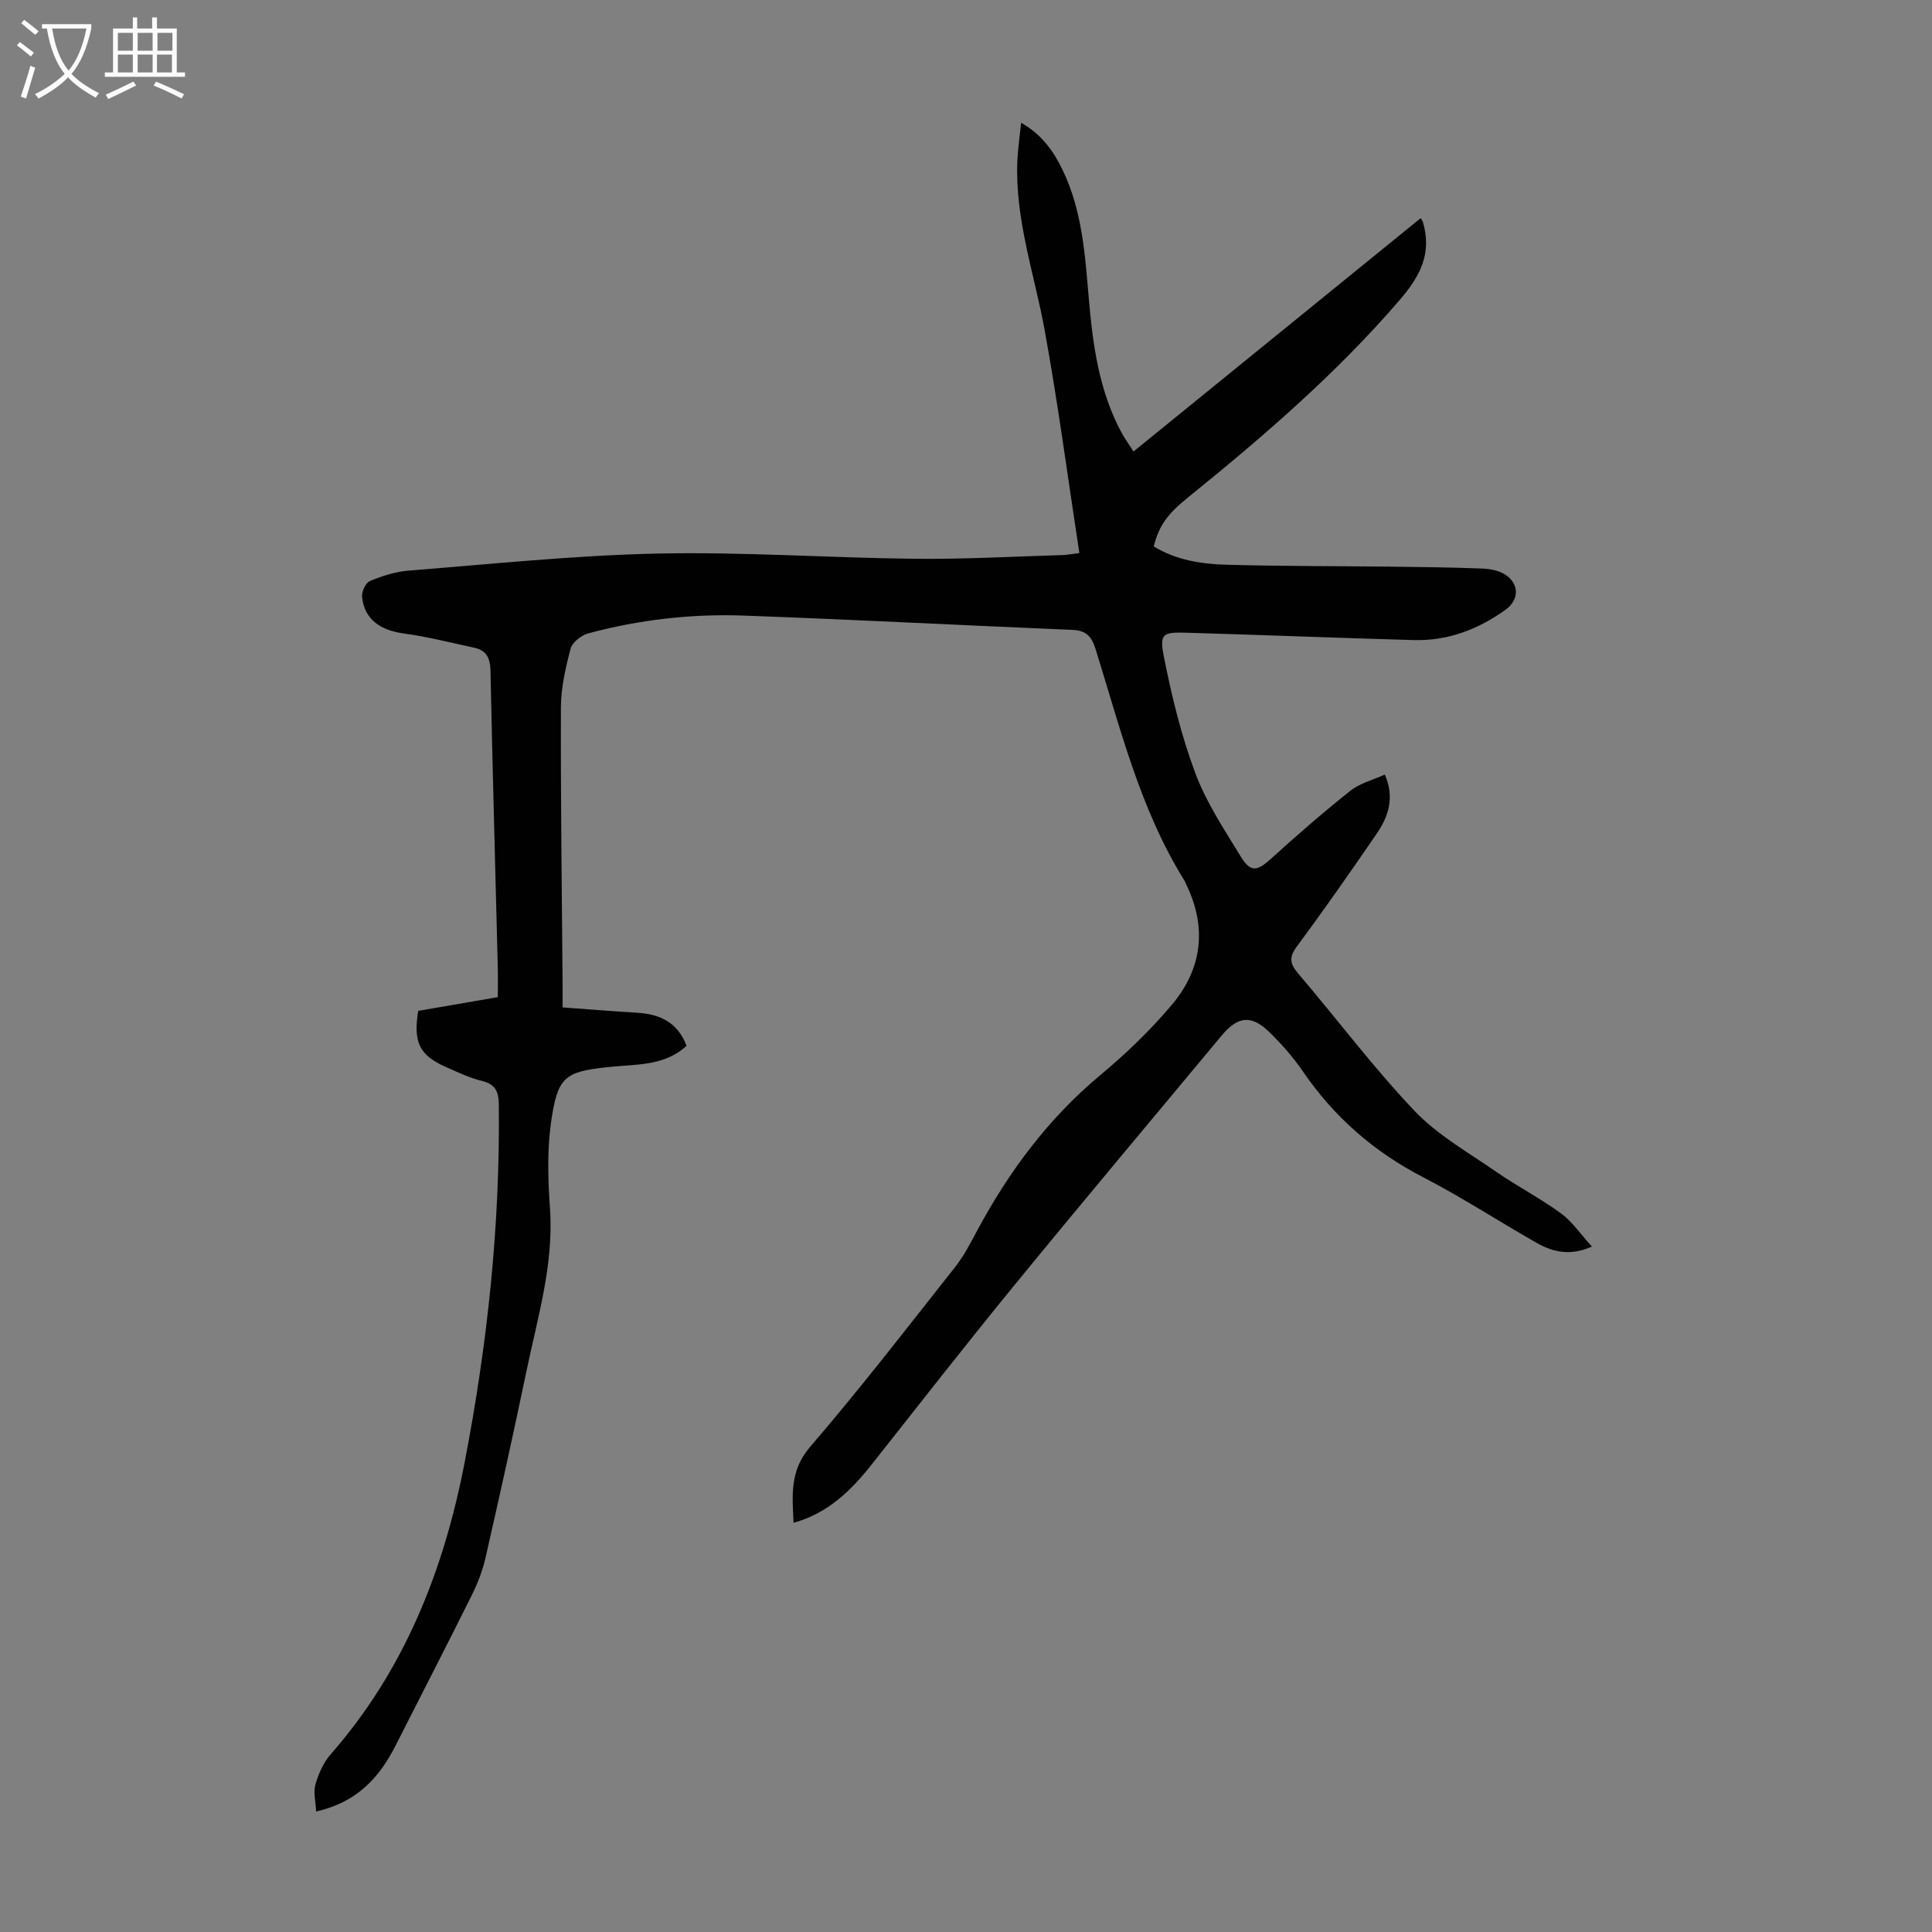 <svg enable-background="new 0 0 400 400" viewBox="0 0 400 400" xmlns="http://www.w3.org/2000/svg"><rect x="0" y="0" width="400" height="400" fill="#808080" stroke="none"/><path d="m86.58 209.29c5.53-.95 10.91-1.88 16.49-2.84 0-2.16.04-4.14-.01-6.13-.51-20.47-1.09-40.95-1.51-61.42-.05-2.64-.82-4.26-3.41-4.81-4.79-1.01-9.55-2.26-14.39-2.91-5.08-.68-8.28-2.95-8.79-7.57-.12-1.08.74-2.95 1.63-3.32 2.54-1.05 5.28-1.93 8-2.15 17.16-1.35 34.32-3.16 51.51-3.53 17.76-.38 35.55.89 53.34 1.08 10.17.11 20.35-.47 30.52-.77.87-.02 1.74-.2 3.51-.41-2.38-15.53-4.41-30.93-7.19-46.18-2.12-11.63-6.16-22.94-5.65-34.99.11-2.51.49-5.01.78-7.93 4.34 2.48 6.72 5.92 8.58 9.76 4.09 8.46 4.66 17.64 5.45 26.79.82 9.5 2.11 18.91 6.7 27.49.68 1.27 1.53 2.44 2.54 4.03 19.92-16.19 39.67-32.24 59.46-48.32.28.49.42.65.47.83 1.84 6.4-.43 11.02-4.8 16.1-13.15 15.29-28.29 28.31-43.87 40.92-4.28 3.46-5.99 5.84-7.07 10.12 4.56 2.8 9.75 3.64 14.96 3.79 11.4.32 22.81.27 34.22.4 6.26.07 12.53.15 18.78.39 1.61.06 3.41.38 4.74 1.21 3 1.88 3.01 5.24.19 7.28-5.68 4.1-12.01 6.52-19.08 6.32-15.65-.44-31.3-1.06-46.95-1.52-5-.15-5.71.14-4.76 4.96 1.61 8.17 3.61 16.37 6.52 24.15 2.28 6.09 6.01 11.67 9.43 17.28 2 3.27 3.38 2.98 6.16.46 5.37-4.87 10.85-9.64 16.52-14.15 1.93-1.54 4.58-2.18 7.11-3.34 2.08 4.76.77 8.67-1.68 12.24-5.37 7.84-10.81 15.65-16.48 23.28-1.68 2.26-1.56 3.58.21 5.66 8.07 9.45 15.54 19.44 24.08 28.43 4.75 5.01 11.06 8.57 16.82 12.56 4.4 3.05 9.2 5.53 13.52 8.68 2.35 1.72 4.06 4.31 6.41 6.88-4.53 2.02-8.12 1.12-11.45-.77-7.88-4.47-15.48-9.45-23.52-13.6-10.18-5.26-18.4-12.45-24.85-21.87-2.01-2.94-4.41-5.67-6.96-8.16-3.7-3.62-6.53-3.32-9.87.7-14.32 17.21-28.72 34.34-42.9 51.67-9.99 12.21-19.69 24.65-29.47 37.02-4.28 5.42-9.02 10.17-16.27 12.2-.27-5.74-.83-10.78 3.44-15.74 10.36-12.04 20.07-24.64 29.93-37.11 1.85-2.34 3.26-5.07 4.68-7.72 6.58-12.23 14.71-23.16 25.47-32.13 5.3-4.42 10.36-9.28 14.8-14.55 6.32-7.5 7.32-16.08 2.91-25.06-.1-.2-.17-.42-.28-.61-9.23-14.82-13.31-31.64-18.44-48.03-.83-2.65-2-3.8-4.8-3.92-22.67-.94-45.34-2.14-68.02-2.96-10.88-.39-21.68.85-32.22 3.69-1.43.39-3.28 1.85-3.63 3.16-1.05 3.96-1.99 8.08-2.01 12.15-.06 19.14.2 38.28.35 57.41.01 1.33 0 2.66 0 4.71 5.22.38 10.29.8 15.36 1.1 4.71.28 8.44 1.92 10.3 6.85-2.84 2.64-6.33 3.53-10.03 3.89-2.23.22-4.46.32-6.69.57-8.56.95-10.03 2.07-11.35 11.52-.81 5.81-.61 11.85-.2 17.73.8 11.64-2.59 22.6-4.89 33.73-2.68 12.91-5.55 25.79-8.48 38.65-.61 2.67-1.65 5.31-2.88 7.77-5.17 10.4-10.5 20.72-15.75 31.08-3.37 6.65-8.05 11.71-16.42 13.59-.09-2.06-.61-3.96-.15-5.58.63-2.2 1.64-4.52 3.13-6.22 15.29-17.43 23.47-38.14 27.78-60.54 4.71-24.44 7.36-49.11 7.06-74.05-.03-2.79-.78-4.21-3.57-4.89-2.47-.6-4.83-1.74-7.18-2.77-5.65-2.46-7-5.08-5.94-11.71z" fill="#010102"/><g fill="#fafbfa"><path d="m6.4 11.7c-1-.8-1.9-1.6-2.9-2.3l.6-.7c.9.7 1.9 1.4 2.9 2.2zm-2.1 8.3c.7-2.1 1.4-4.2 2-6.4.2.1.6.3 1 .4-.7 2.3-1.3 4.4-1.9 6.4zm3-12.8c-1.1-.9-2.1-1.7-2.9-2.4l.6-.7c1 .8 2 1.5 3 2.4zm1.4-1.3v-.9h10.2v.9c-.9 4.2-2.3 7.3-4.1 9.4 1.3 1.4 3.2 2.7 5.7 4-.2.2-.4.5-.7.9-2.5-1.4-4.4-2.7-5.7-4.2-1.4 1.5-3.5 3-6.1 4.4 0 0 0 0-.1-.1-.3-.4-.5-.7-.7-.8 2.7-1.3 4.7-2.8 6.2-4.2-1.8-2.2-3-5.3-3.7-9.4zm9.2 0h-7.1c.6 3.8 1.7 6.7 3.4 8.7 1.7-2 2.9-4.8 3.7-8.7z"/><path d="m31.6 3.6h.9v2.3h4.1v9.1h1.7v.9h-16.6v-.9h1.7v-9.1h4.1v-2.3h.9v2.3h3.1v-2.3zm-4 13.3.6.8c-1.9.9-3.8 1.9-5.8 2.8-.2-.3-.3-.6-.5-.9 2-.9 3.9-1.8 5.7-2.7zm-3.2-10.1v3.7h3.1v-3.7zm0 4.5v3.7h3.1v-3.7zm4.1-4.5v3.7h3.1v-3.7zm0 4.5v3.7h3.1v-3.7zm9.1 9.1c-2.1-1.1-4.1-2-5.8-2.7l.5-.8c2.2.9 4.1 1.8 5.8 2.6zm-1.9-13.6h-3.1v3.7h3.1zm-3.2 4.5v3.7h3.1v-3.7z"/></g></svg>